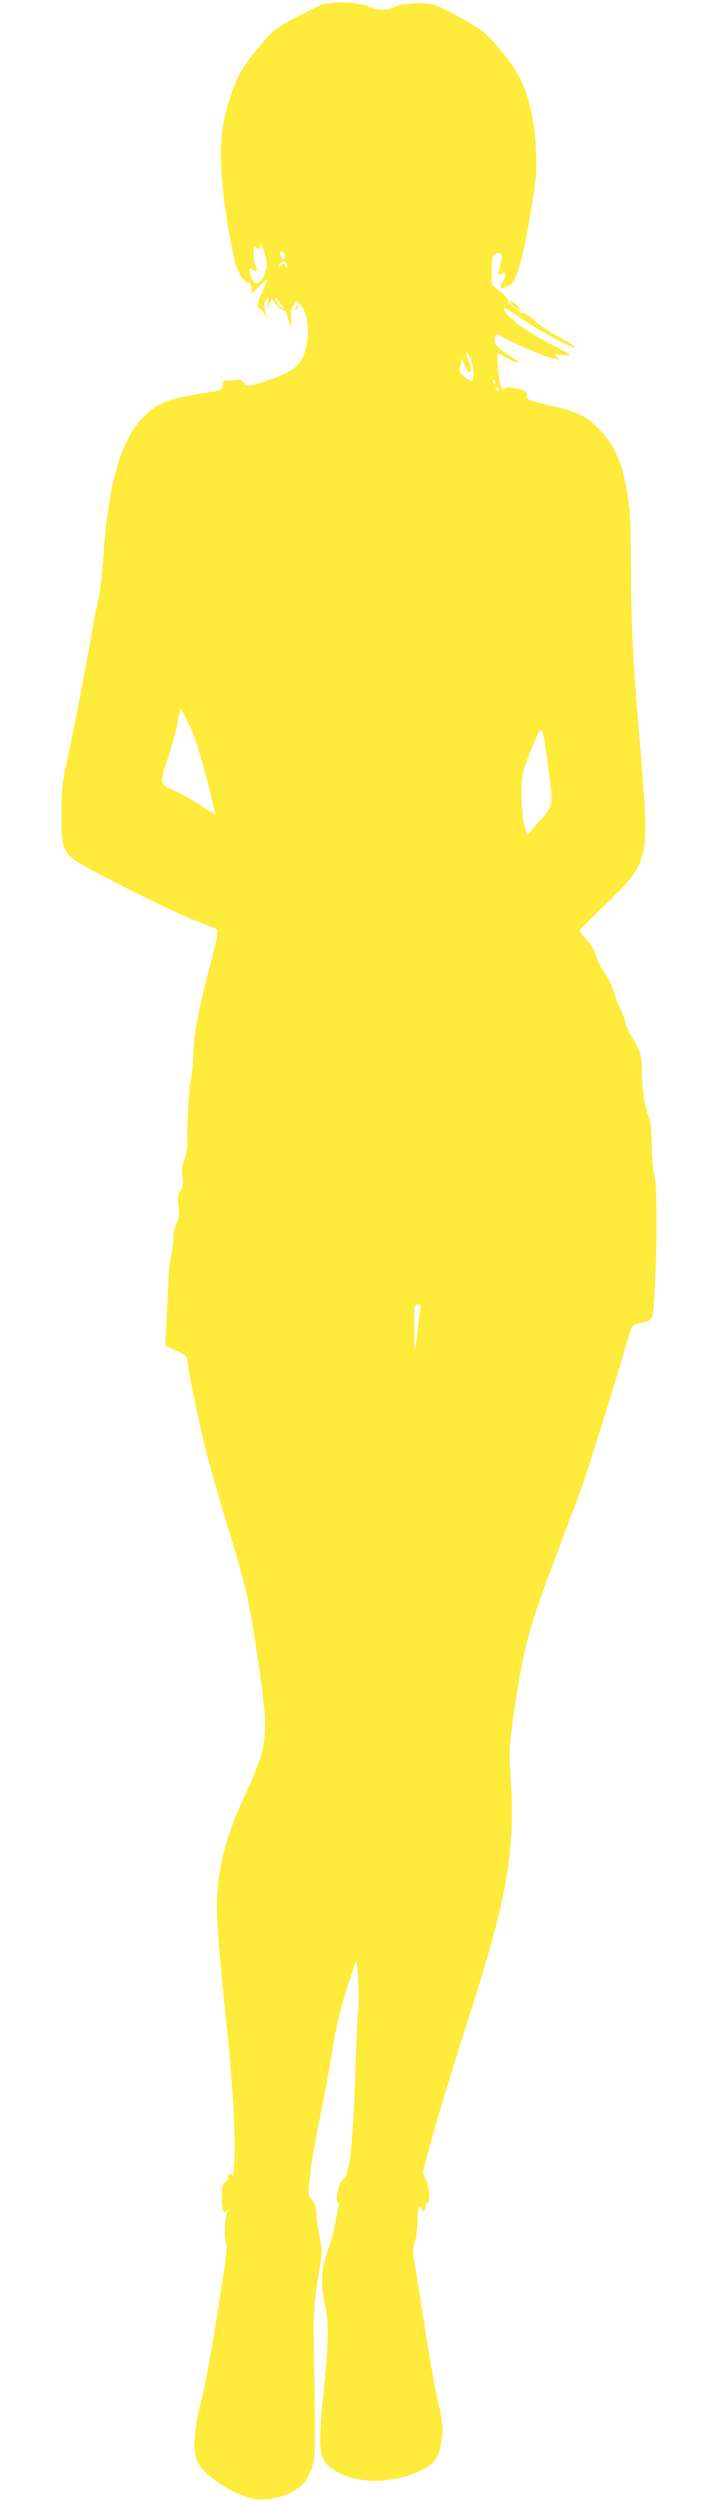 <?xml version="1.0" standalone="no"?>
<!DOCTYPE svg PUBLIC "-//W3C//DTD SVG 20010904//EN"
 "http://www.w3.org/TR/2001/REC-SVG-20010904/DTD/svg10.dtd">
<svg version="1.0" xmlns="http://www.w3.org/2000/svg"
 width="368pt" height="1280pt" viewBox="0 0 368 1280"
 preserveAspectRatio="xMidYMid meet">
<g transform="translate(0,1280) scale(0.1,-0.1)"
fill="#ffeb3b" stroke="none">
<path d="M1650 12776 c-56 -22 -208 -103 -240 -128 -37 -29 -144 -159 -175
-213 -34 -60 -72 -172 -91 -272 -27 -147 -7 -393 57 -692 12 -57 47 -116 69
-116 9 0 16 -12 18 -29 l4 -29 39 39 c21 21 39 35 39 32 0 -3 -11 -30 -25 -60
-26 -56 -32 -88 -15 -88 5 0 17 -12 25 -27 9 -16 14 -20 11 -10 -15 49 -16 63
-3 81 13 18 14 16 11 -15 -4 -34 -4 -34 7 -7 l11 28 25 -30 c13 -17 31 -30 39
-30 8 0 14 -8 14 -17 1 -10 7 -31 14 -48 13 -29 13 -29 8 17 -3 34 0 55 12 73
l17 26 24 -29 c31 -37 41 -115 26 -197 -19 -102 -59 -137 -209 -186 -96 -30
-96 -30 -112 -10 -11 15 -23 19 -45 16 -16 -2 -38 -4 -47 -4 -12 -1 -18 -9
-18 -25 0 -22 -6 -25 -72 -35 -213 -33 -261 -52 -339 -133 -110 -112 -175
-343 -199 -703 -5 -82 -16 -179 -24 -215 -8 -36 -27 -130 -41 -210 -53 -293
-87 -468 -118 -610 -28 -126 -32 -164 -32 -290 0 -155 6 -180 57 -226 36 -34
487 -262 622 -315 l121 -48 -3 -33 c-2 -18 -15 -73 -28 -123 -65 -244 -92
-381 -93 -473 -1 -52 -6 -115 -13 -140 -10 -43 -18 -193 -18 -319 1 -28 -6
-69 -15 -90 -11 -27 -14 -52 -10 -86 5 -36 3 -54 -10 -73 -13 -21 -16 -38 -10
-79 5 -40 2 -62 -9 -84 -9 -16 -16 -48 -16 -69 0 -22 -5 -64 -11 -93 -7 -30
-13 -74 -14 -99 -1 -25 -6 -118 -10 -207 l-8 -163 56 -26 c44 -19 57 -31 57
-47 0 -37 68 -364 105 -502 18 -71 64 -227 100 -345 37 -118 77 -261 91 -317
35 -142 93 -527 101 -658 7 -137 -11 -212 -96 -395 -93 -199 -135 -344 -147
-506 -8 -103 5 -278 47 -679 33 -316 48 -589 39 -715 -4 -47 -7 -77 -8 -67 -2
22 -22 23 -22 1 0 -9 -8 -22 -17 -29 -12 -9 -16 -28 -16 -72 0 -67 9 -94 25
-72 7 10 8 8 3 -6 -13 -39 -17 -124 -8 -152 7 -20 5 -61 -8 -148 -63 -406 -95
-583 -122 -685 -34 -130 -40 -247 -14 -297 39 -75 197 -175 298 -189 62 -8
147 11 203 47 36 22 53 43 74 87 30 63 30 78 21 617 -3 206 -1 245 20 374 22
129 23 150 11 205 -7 34 -15 88 -17 121 -3 42 -11 67 -25 82 -20 21 -20 27 -9
127 6 58 30 192 52 298 22 106 51 263 64 349 16 104 40 204 70 300 26 79 48
145 50 147 7 8 17 -194 11 -242 -3 -28 -11 -188 -16 -355 -12 -361 -28 -493
-60 -519 -24 -19 -45 -108 -28 -118 5 -3 6 -15 2 -27 -4 -12 -10 -46 -15 -77
-4 -30 -21 -93 -38 -140 -35 -97 -39 -177 -16 -275 20 -83 19 -216 -5 -440
-31 -297 -26 -354 34 -400 107 -81 294 -90 451 -20 75 33 101 64 115 141 14
72 10 118 -20 239 -10 44 -37 197 -60 340 -22 143 -46 295 -54 338 -11 65 -11
84 0 115 7 20 13 70 14 110 0 41 4 72 10 72 6 0 10 -4 10 -10 0 -5 5 -10 10
-10 6 0 10 9 10 20 0 11 5 20 10 20 15 0 12 81 -5 114 -8 15 -15 36 -15 46 0
32 116 427 220 750 214 664 253 884 226 1285 -7 117 -6 149 18 315 48 325 76
434 198 755 60 160 125 332 144 383 30 82 185 578 243 778 21 70 22 72 58 79
70 13 70 14 77 137 15 291 15 554 1 614 -8 32 -14 108 -15 167 0 60 -5 118
-11 129 -21 38 -39 152 -39 239 0 73 -4 93 -26 135 -14 27 -30 54 -35 60 -5 6
-16 35 -25 64 -9 30 -22 63 -29 74 -7 12 -20 46 -29 76 -8 31 -31 78 -51 105
-19 28 -38 66 -41 85 -4 20 -23 53 -45 77 -22 24 -39 45 -39 47 0 3 61 65 136
138 224 219 224 219 176 793 -37 438 -47 627 -48 920 -1 251 -4 306 -22 409
-26 142 -62 223 -134 301 -65 71 -114 96 -260 129 -109 25 -118 29 -118 51 0
19 -8 25 -50 35 -38 9 -54 9 -64 1 -11 -10 -15 -6 -20 16 -12 55 -22 163 -15
163 3 0 28 -12 53 -26 63 -35 69 -24 8 15 -66 42 -83 62 -75 89 3 12 6 22 8
22 1 0 22 -11 47 -24 77 -41 209 -95 247 -102 34 -6 35 -5 16 9 -19 15 -17 15
23 10 23 -3 42 -3 42 1 0 3 -28 19 -62 36 -127 60 -250 146 -273 190 -13 25
-1 19 98 -47 106 -72 253 -150 264 -140 2 3 -32 24 -76 48 -44 23 -103 62
-131 86 -27 25 -54 42 -59 39 -5 -3 -15 2 -22 12 -13 16 -12 16 6 2 11 -8 7 0
-9 18 -33 36 -60 44 -30 10 l19 -23 -22 19 c-13 10 -20 22 -18 27 3 4 -15 25
-40 45 l-45 38 0 73 c0 59 3 74 18 81 39 21 44 -3 18 -86 -7 -22 -6 -23 13
-13 18 10 21 9 21 -6 0 -10 -7 -28 -15 -39 -16 -24 -9 -39 12 -23 7 6 13 8 13
4 0 -5 9 0 20 10 31 28 65 151 100 365 28 173 32 210 27 325 -6 148 -37 280
-87 374 -41 77 -151 209 -199 240 -92 59 -195 114 -238 127 -50 15 -171 7
-211 -15 -30 -16 -84 -14 -123 6 -45 22 -191 28 -239 9z m-289 -1287 c7 -28 9
-53 4 -65 -5 -10 -9 -24 -10 -30 -1 -18 -26 -44 -41 -44 -15 0 -34 38 -34 67
0 13 3 13 15 3 21 -17 29 -7 16 18 -6 12 -11 40 -11 63 0 36 2 40 15 29 12
-10 15 -9 15 6 0 30 18 3 31 -47z m99 0 c0 -27 -17 -23 -22 5 -4 17 -1 23 9
19 7 -3 13 -14 13 -24z m10 -46 c0 -15 -2 -16 -10 -3 -9 13 -11 13 -20 0 -5
-8 -10 -10 -10 -4 0 14 10 24 27 24 7 0 13 -8 13 -17z m-20 -220 c-1 -11 -40
37 -40 49 0 6 9 -1 20 -15 11 -14 20 -29 20 -34z m976 -325 c4 -55 -6 -60 -48
-25 -24 19 -26 26 -19 57 l8 35 17 -39 c11 -26 20 -36 26 -30 7 7 5 23 -5 47
-20 47 -19 70 2 33 8 -16 17 -51 19 -78z m112 -63 c-3 -3 -9 2 -12 12 -6 14
-5 15 5 6 7 -7 10 -15 7 -18z m17 -25 c3 -5 1 -10 -4 -10 -6 0 -11 5 -11 10 0
6 2 10 4 10 3 0 8 -4 11 -10z m-1585 -1722 c26 -53 57 -151 88 -270 27 -104
47 -188 46 -188 -2 0 -35 21 -74 46 -39 25 -94 56 -123 69 -94 42 -91 33 -47
172 22 67 45 151 51 187 7 36 14 66 16 66 2 0 22 -37 43 -82z m1841 -225 c26
-197 28 -184 -55 -278 l-54 -60 -12 40 c-18 64 -24 215 -10 276 7 30 31 96 53
147 49 111 45 117 78 -125z m-655 -2760 c-3 -10 -10 -63 -16 -117 -6 -55 -12
-101 -13 -102 -2 -2 -3 50 -4 116 -1 113 0 120 19 120 14 0 18 -5 14 -17z"/>
<path d="M1516 11223 c-6 -14 -5 -15 5 -6 7 7 10 15 7 18 -3 3 -9 -2 -12 -12z"/>
</g>
</svg>
